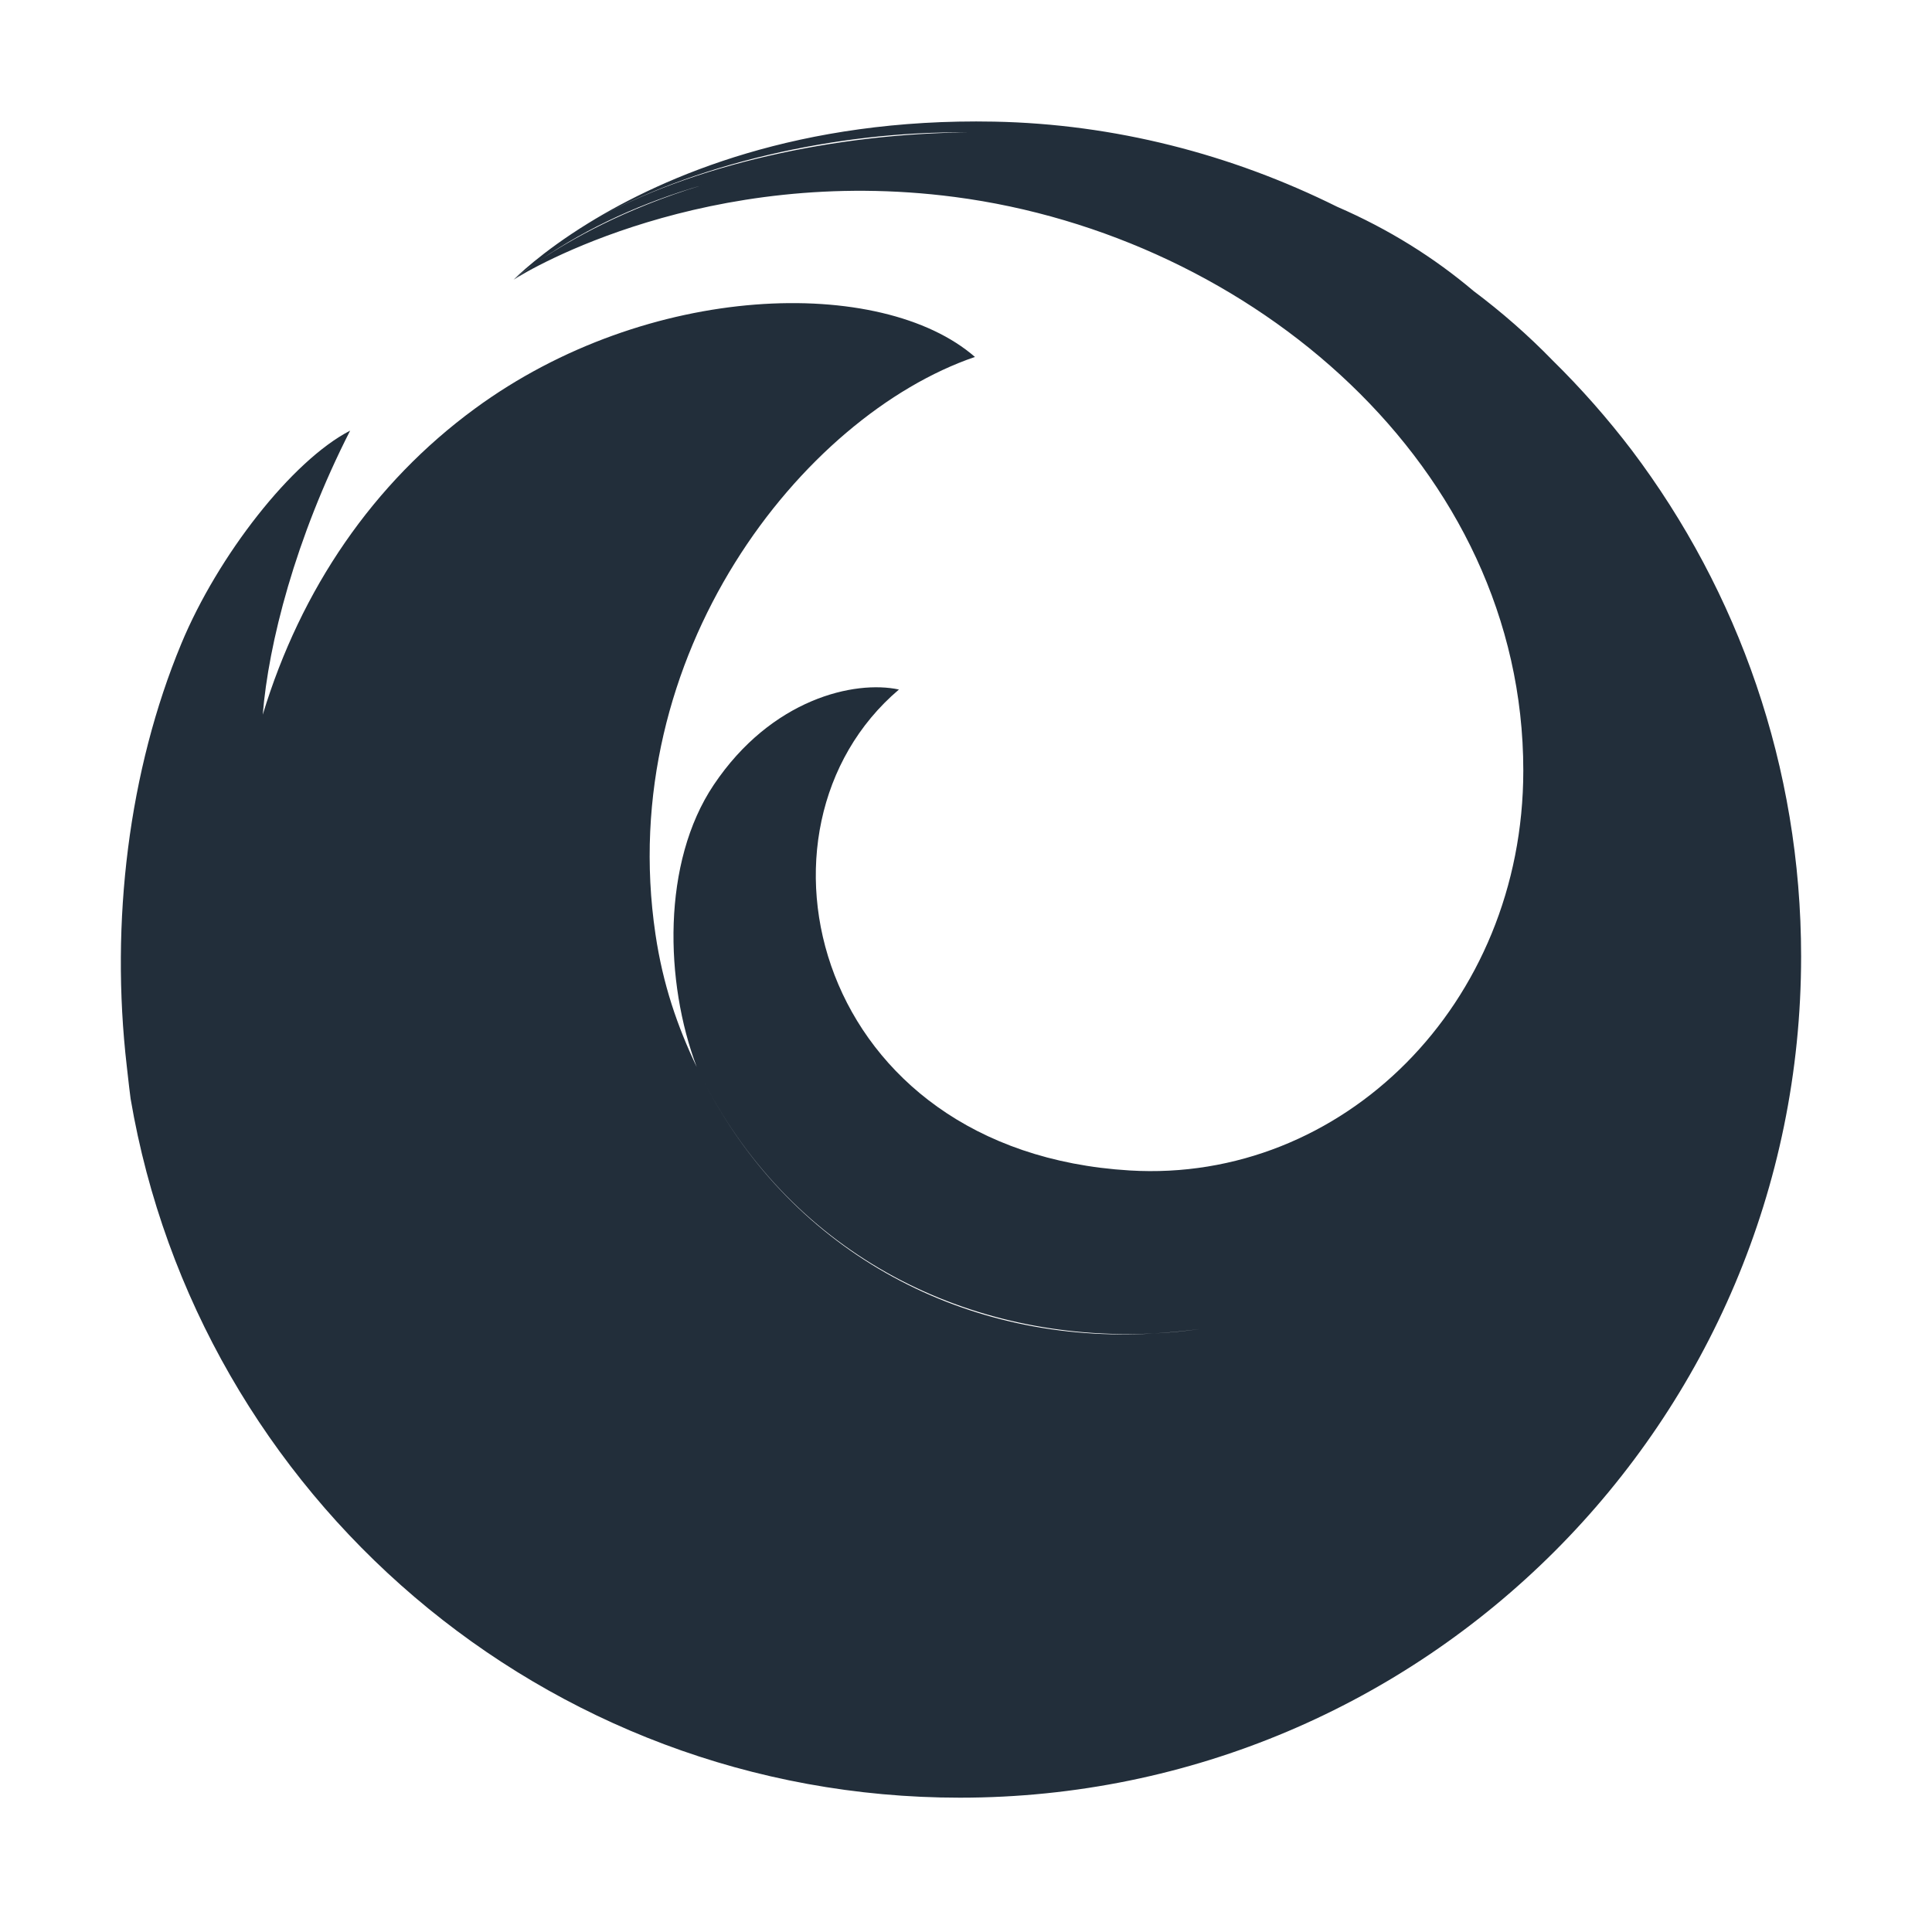 <svg width="48" height="48" fill="none" xmlns="http://www.w3.org/2000/svg">
  <path fill-rule="evenodd" clip-rule="evenodd" d="M40.545 11.191c-.605-.795-1.264-1.542-1.97-2.236-.611-.629-1.268-1.203-1.963-1.724-.976-.826-2.104-1.536-3.393-2.095-2.634-1.309-5.539-2.055-8.515-2.114-4.846-.096-8.194 1.356-10.089 2.524-1.184.73-1.8 1.348-1.857 1.407.067-.056.267-.22.6-.448-.199.139-.395.285-.585.438.357-.244 4.79-2.855 10.948-2.049 7.378.966 14.125 6.693 14.125 14.25 0 5.814-4.504 10.253-9.778 9.936-7.835-.471-9.808-8.486-5.734-11.949-1.099-.236-3.165.226-4.603 2.371-1.29 1.925-1.218 4.899-.421 7.007-.484-1.016-.84-2.049-1.025-3.297-1.031-6.95 3.647-12.877 7.937-14.344-2.315-2.017-8.114-1.88-12.429 1.288-2.515 1.846-4.316 4.471-5.265 7.6.14-1.755.806-4.379 2.171-7.057-1.445.746-3.285 3.105-4.193 5.29-1.31 3.151-1.771 6.918-1.356 10.503.009.077.018.153.026.23.022.193.043.385.069.577 1.681 9.859 10.264 17.364 20.602 17.364 11.543 0 20.901-9.358 20.901-20.901 0-4.72-1.565-9.074-4.204-12.572ZM17.432 4.604c-1.441.421-2.803 1.026-4.01 1.858.742-.5 2.082-1.27 4.01-1.858Zm-4.013 1.86-.009.006c.003-.002.006-.004.009-.006ZM29.812 33.019c-.377.054-.758.091-1.142.11-4.602.225-8.944-1.931-11.18-6.255 2.236 4.327 6.581 6.535 11.18 6.255.39-.024.771-.06 1.142-.11ZM24.029 3.29c-3.202.026-6.857.786-9.391 2.244 2.534-1.458 6.189-2.285 9.391-2.244Z" fill="#222E3A"/>
</svg>